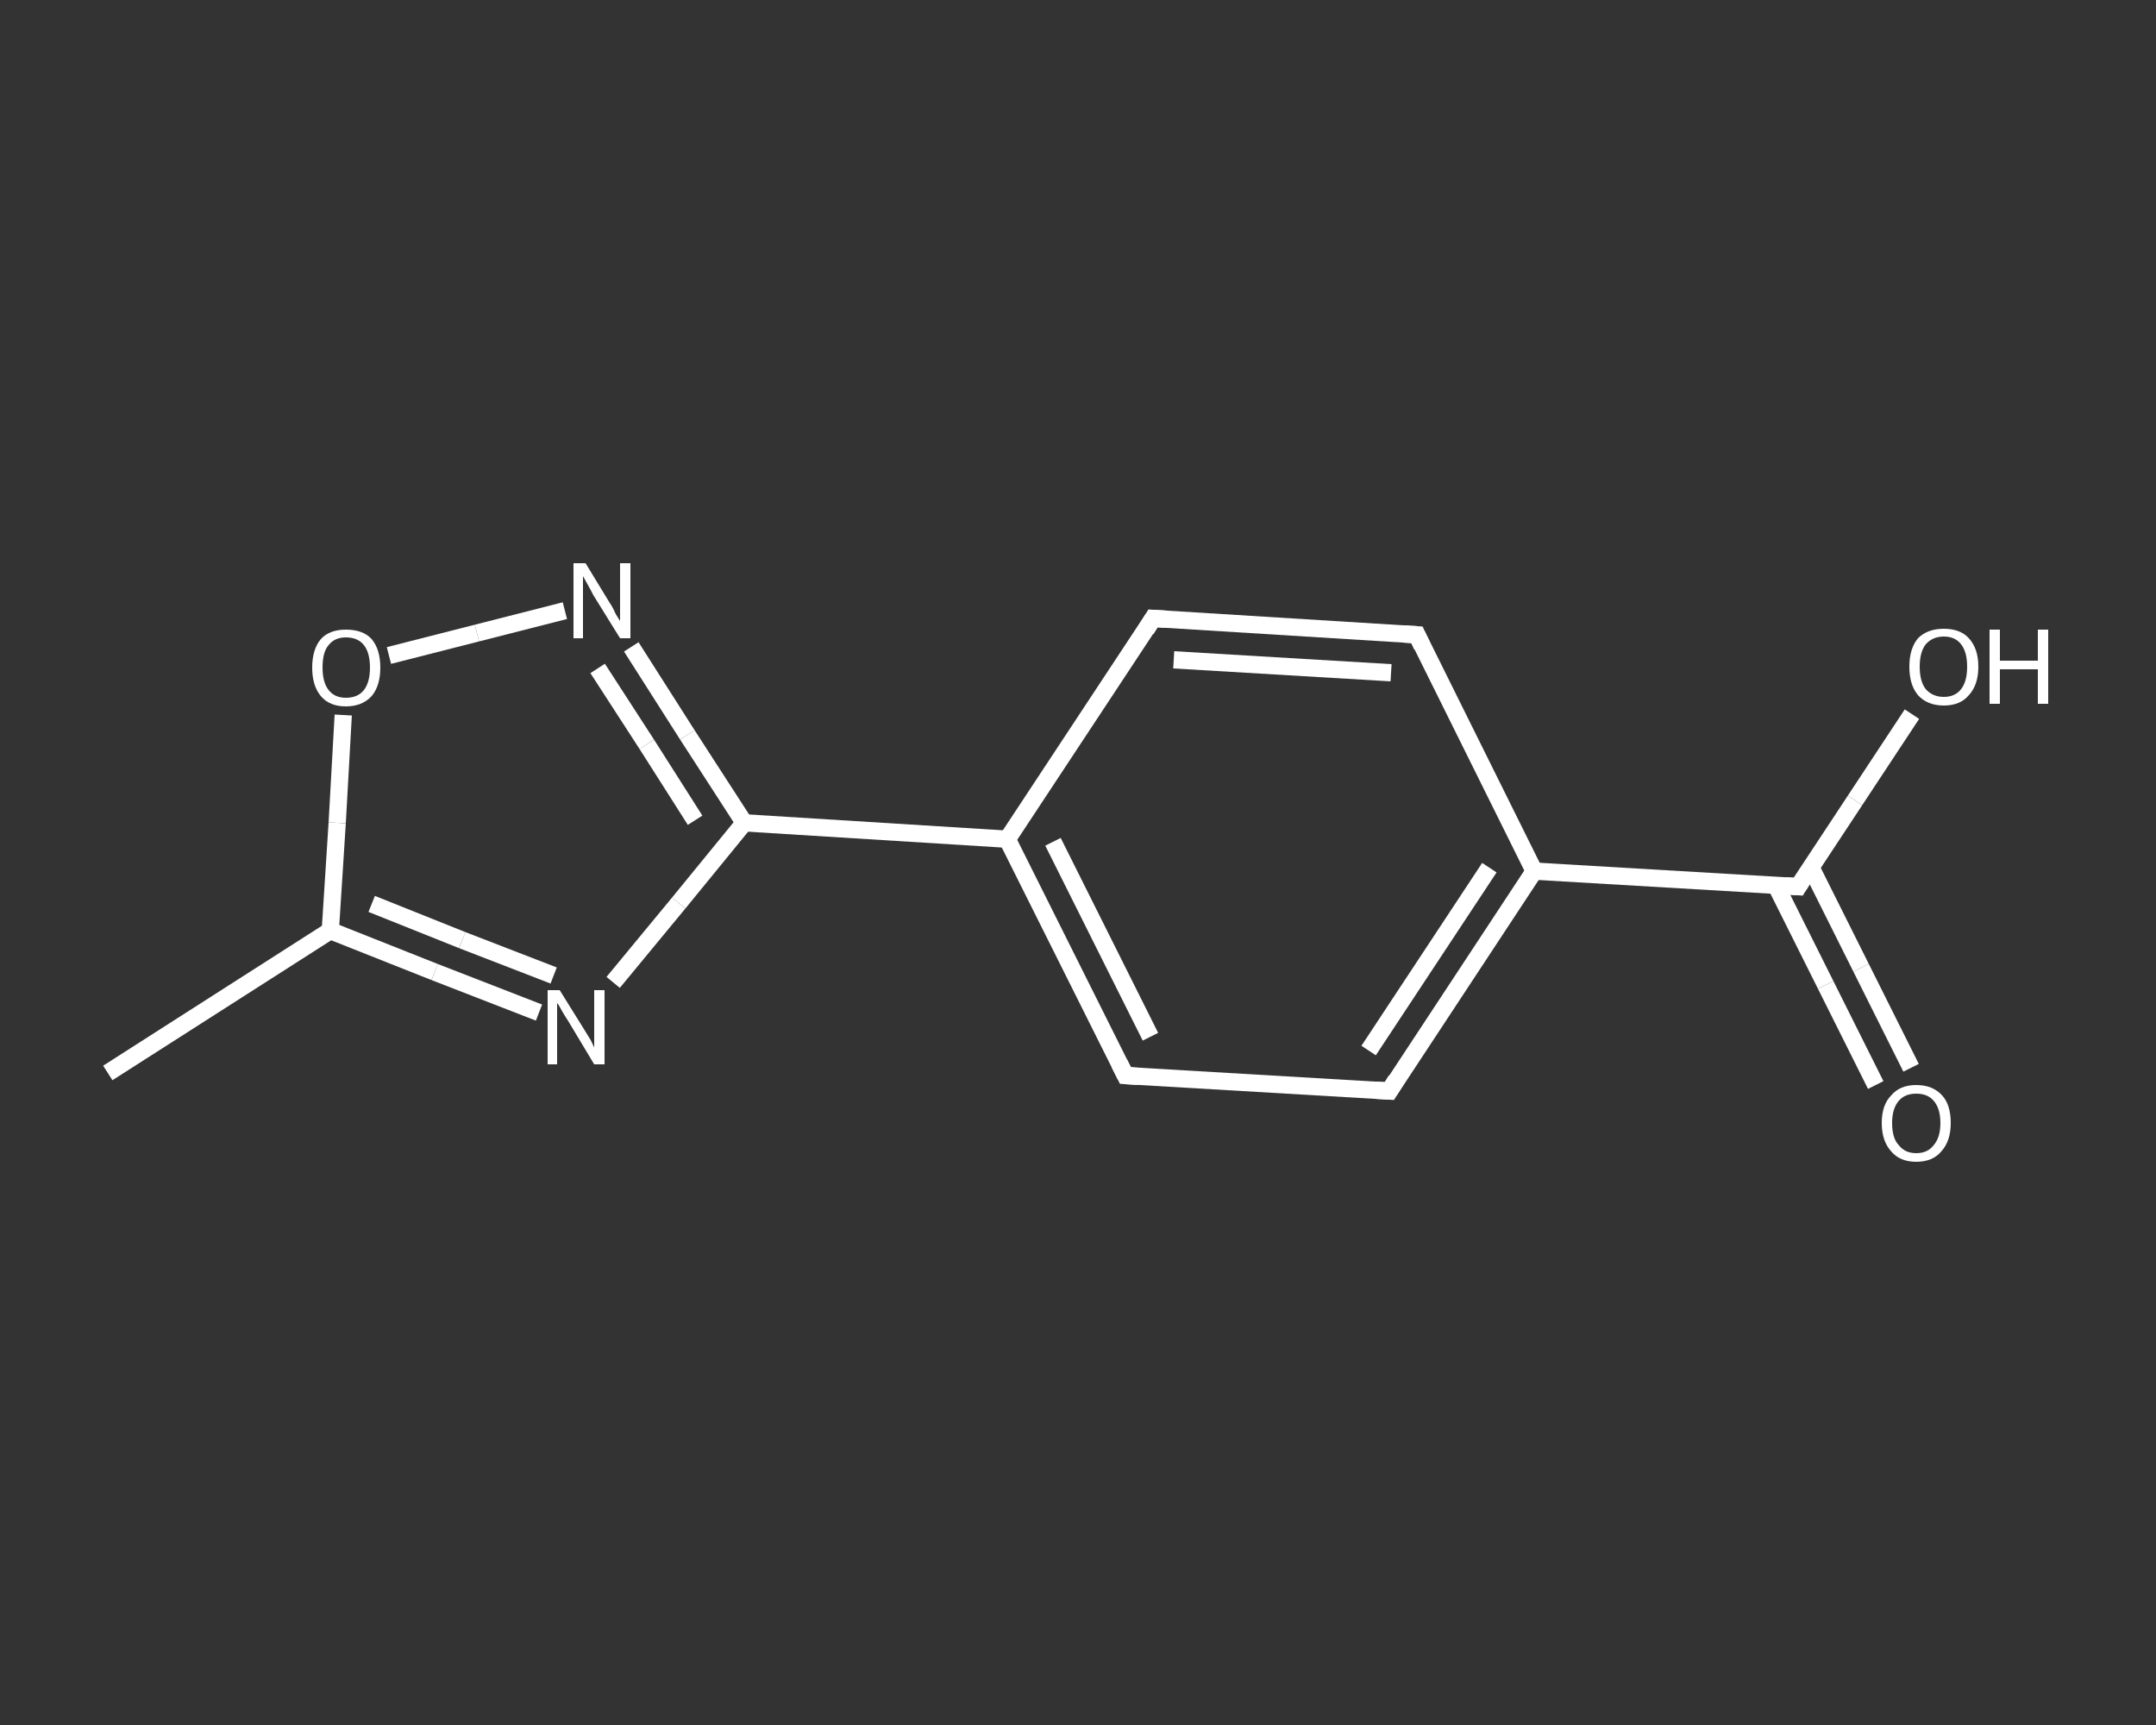 <?xml version='1.0' encoding='iso-8859-1'?>
<svg version='1.1' baseProfile='full'
              xmlns='http://www.w3.org/2000/svg'
                      xmlns:rdkit='http://www.rdkit.org/xml'
                      xmlns:xlink='http://www.w3.org/1999/xlink'
                  xml:space='preserve'
width='250px' height='200px' viewBox='0 0 250 200'>
<rect x="0" y="0" width="250" height="200" fill="#333333" stroke="none"/>
<!-- END OF HEADER -->
<rect style='opacity:1.0;fill:transparent;stroke:none' width='250.0' height='200.0' x='0.0' y='0.0'> </rect>
<path class='bond-0 atom-0 atom-1' d='M 12.5,124.4 L 38.3,107.9' style='fill:none;fill-rule:evenodd;stroke:#FFFFFF;stroke-width:2.0px;stroke-linecap:butt;stroke-linejoin:miter;stroke-opacity:1' />
<path class='bond-1 atom-1 atom-2' d='M 38.3,107.9 L 50.4,112.7' style='fill:none;fill-rule:evenodd;stroke:#FFFFFF;stroke-width:2.0px;stroke-linecap:butt;stroke-linejoin:miter;stroke-opacity:1' />
<path class='bond-1 atom-1 atom-2' d='M 50.4,112.7 L 62.5,117.4' style='fill:none;fill-rule:evenodd;stroke:#FFFFFF;stroke-width:2.0px;stroke-linecap:butt;stroke-linejoin:miter;stroke-opacity:1' />
<path class='bond-1 atom-1 atom-2' d='M 43.1,104.8 L 53.6,109.0' style='fill:none;fill-rule:evenodd;stroke:#FFFFFF;stroke-width:2.0px;stroke-linecap:butt;stroke-linejoin:miter;stroke-opacity:1' />
<path class='bond-1 atom-1 atom-2' d='M 53.6,109.0 L 64.2,113.1' style='fill:none;fill-rule:evenodd;stroke:#FFFFFF;stroke-width:2.0px;stroke-linecap:butt;stroke-linejoin:miter;stroke-opacity:1' />
<path class='bond-2 atom-2 atom-3' d='M 71.1,113.9 L 78.7,104.7' style='fill:none;fill-rule:evenodd;stroke:#FFFFFF;stroke-width:2.0px;stroke-linecap:butt;stroke-linejoin:miter;stroke-opacity:1' />
<path class='bond-2 atom-2 atom-3' d='M 78.7,104.7 L 86.3,95.4' style='fill:none;fill-rule:evenodd;stroke:#FFFFFF;stroke-width:2.0px;stroke-linecap:butt;stroke-linejoin:miter;stroke-opacity:1' />
<path class='bond-3 atom-3 atom-4' d='M 86.3,95.4 L 116.8,97.3' style='fill:none;fill-rule:evenodd;stroke:#FFFFFF;stroke-width:2.0px;stroke-linecap:butt;stroke-linejoin:miter;stroke-opacity:1' />
<path class='bond-4 atom-4 atom-5' d='M 116.8,97.3 L 130.5,124.7' style='fill:none;fill-rule:evenodd;stroke:#FFFFFF;stroke-width:2.0px;stroke-linecap:butt;stroke-linejoin:miter;stroke-opacity:1' />
<path class='bond-4 atom-4 atom-5' d='M 122.1,97.6 L 133.4,120.2' style='fill:none;fill-rule:evenodd;stroke:#FFFFFF;stroke-width:2.0px;stroke-linecap:butt;stroke-linejoin:miter;stroke-opacity:1' />
<path class='bond-5 atom-5 atom-6' d='M 130.5,124.7 L 161.1,126.5' style='fill:none;fill-rule:evenodd;stroke:#FFFFFF;stroke-width:2.0px;stroke-linecap:butt;stroke-linejoin:miter;stroke-opacity:1' />
<path class='bond-6 atom-6 atom-7' d='M 161.1,126.5 L 177.9,101.0' style='fill:none;fill-rule:evenodd;stroke:#FFFFFF;stroke-width:2.0px;stroke-linecap:butt;stroke-linejoin:miter;stroke-opacity:1' />
<path class='bond-6 atom-6 atom-7' d='M 158.7,121.8 L 172.7,100.6' style='fill:none;fill-rule:evenodd;stroke:#FFFFFF;stroke-width:2.0px;stroke-linecap:butt;stroke-linejoin:miter;stroke-opacity:1' />
<path class='bond-7 atom-7 atom-8' d='M 177.9,101.0 L 208.5,102.8' style='fill:none;fill-rule:evenodd;stroke:#FFFFFF;stroke-width:2.0px;stroke-linecap:butt;stroke-linejoin:miter;stroke-opacity:1' />
<path class='bond-8 atom-8 atom-9' d='M 205.9,102.6 L 211.7,114.2' style='fill:none;fill-rule:evenodd;stroke:#FFFFFF;stroke-width:2.0px;stroke-linecap:butt;stroke-linejoin:miter;stroke-opacity:1' />
<path class='bond-8 atom-8 atom-9' d='M 211.7,114.2 L 217.5,125.8' style='fill:none;fill-rule:evenodd;stroke:#FFFFFF;stroke-width:2.0px;stroke-linecap:butt;stroke-linejoin:miter;stroke-opacity:1' />
<path class='bond-8 atom-8 atom-9' d='M 210.0,100.6 L 215.8,112.2' style='fill:none;fill-rule:evenodd;stroke:#FFFFFF;stroke-width:2.0px;stroke-linecap:butt;stroke-linejoin:miter;stroke-opacity:1' />
<path class='bond-8 atom-8 atom-9' d='M 215.8,112.2 L 221.6,123.8' style='fill:none;fill-rule:evenodd;stroke:#FFFFFF;stroke-width:2.0px;stroke-linecap:butt;stroke-linejoin:miter;stroke-opacity:1' />
<path class='bond-9 atom-8 atom-10' d='M 208.5,102.8 L 215.1,92.8' style='fill:none;fill-rule:evenodd;stroke:#FFFFFF;stroke-width:2.0px;stroke-linecap:butt;stroke-linejoin:miter;stroke-opacity:1' />
<path class='bond-9 atom-8 atom-10' d='M 215.1,92.8 L 221.7,82.8' style='fill:none;fill-rule:evenodd;stroke:#FFFFFF;stroke-width:2.0px;stroke-linecap:butt;stroke-linejoin:miter;stroke-opacity:1' />
<path class='bond-10 atom-7 atom-11' d='M 177.9,101.0 L 164.3,73.6' style='fill:none;fill-rule:evenodd;stroke:#FFFFFF;stroke-width:2.0px;stroke-linecap:butt;stroke-linejoin:miter;stroke-opacity:1' />
<path class='bond-11 atom-11 atom-12' d='M 164.3,73.6 L 133.7,71.7' style='fill:none;fill-rule:evenodd;stroke:#FFFFFF;stroke-width:2.0px;stroke-linecap:butt;stroke-linejoin:miter;stroke-opacity:1' />
<path class='bond-11 atom-11 atom-12' d='M 161.3,78.0 L 136.1,76.5' style='fill:none;fill-rule:evenodd;stroke:#FFFFFF;stroke-width:2.0px;stroke-linecap:butt;stroke-linejoin:miter;stroke-opacity:1' />
<path class='bond-12 atom-3 atom-13' d='M 86.3,95.4 L 79.7,85.2' style='fill:none;fill-rule:evenodd;stroke:#FFFFFF;stroke-width:2.0px;stroke-linecap:butt;stroke-linejoin:miter;stroke-opacity:1' />
<path class='bond-12 atom-3 atom-13' d='M 79.7,85.2 L 73.2,75.0' style='fill:none;fill-rule:evenodd;stroke:#FFFFFF;stroke-width:2.0px;stroke-linecap:butt;stroke-linejoin:miter;stroke-opacity:1' />
<path class='bond-12 atom-3 atom-13' d='M 80.6,95.1 L 75.0,86.3' style='fill:none;fill-rule:evenodd;stroke:#FFFFFF;stroke-width:2.0px;stroke-linecap:butt;stroke-linejoin:miter;stroke-opacity:1' />
<path class='bond-12 atom-3 atom-13' d='M 75.0,86.3 L 69.3,77.5' style='fill:none;fill-rule:evenodd;stroke:#FFFFFF;stroke-width:2.0px;stroke-linecap:butt;stroke-linejoin:miter;stroke-opacity:1' />
<path class='bond-13 atom-13 atom-14' d='M 65.5,70.8 L 55.3,73.4' style='fill:none;fill-rule:evenodd;stroke:#FFFFFF;stroke-width:2.0px;stroke-linecap:butt;stroke-linejoin:miter;stroke-opacity:1' />
<path class='bond-13 atom-13 atom-14' d='M 55.3,73.4 L 45.1,76.0' style='fill:none;fill-rule:evenodd;stroke:#FFFFFF;stroke-width:2.0px;stroke-linecap:butt;stroke-linejoin:miter;stroke-opacity:1' />
<path class='bond-14 atom-14 atom-1' d='M 39.8,82.9 L 39.1,95.4' style='fill:none;fill-rule:evenodd;stroke:#FFFFFF;stroke-width:2.0px;stroke-linecap:butt;stroke-linejoin:miter;stroke-opacity:1' />
<path class='bond-14 atom-14 atom-1' d='M 39.1,95.4 L 38.3,107.9' style='fill:none;fill-rule:evenodd;stroke:#FFFFFF;stroke-width:2.0px;stroke-linecap:butt;stroke-linejoin:miter;stroke-opacity:1' />
<path class='bond-15 atom-12 atom-4' d='M 133.7,71.7 L 116.8,97.3' style='fill:none;fill-rule:evenodd;stroke:#FFFFFF;stroke-width:2.0px;stroke-linecap:butt;stroke-linejoin:miter;stroke-opacity:1' />
<path d='M 129.8,123.3 L 130.5,124.7 L 132.0,124.8' style='fill:none;stroke:#FFFFFF;stroke-width:2.0px;stroke-linecap:butt;stroke-linejoin:miter;stroke-opacity:1;' />
<path d='M 159.5,126.4 L 161.1,126.5 L 161.9,125.2' style='fill:none;stroke:#FFFFFF;stroke-width:2.0px;stroke-linecap:butt;stroke-linejoin:miter;stroke-opacity:1;' />
<path d='M 207.0,102.7 L 208.5,102.8 L 208.8,102.3' style='fill:none;stroke:#FFFFFF;stroke-width:2.0px;stroke-linecap:butt;stroke-linejoin:miter;stroke-opacity:1;' />
<path d='M 164.9,74.9 L 164.3,73.6 L 162.7,73.5' style='fill:none;stroke:#FFFFFF;stroke-width:2.0px;stroke-linecap:butt;stroke-linejoin:miter;stroke-opacity:1;' />
<path d='M 135.2,71.8 L 133.7,71.7 L 132.9,73.0' style='fill:none;stroke:#FFFFFF;stroke-width:2.0px;stroke-linecap:butt;stroke-linejoin:miter;stroke-opacity:1;' />
<path class='atom-2' d='M 64.9 114.8
L 67.7 119.3
Q 68.0 119.8, 68.5 120.6
Q 68.9 121.4, 68.9 121.5
L 68.9 114.8
L 70.1 114.8
L 70.1 123.4
L 68.9 123.4
L 65.9 118.4
Q 65.5 117.8, 65.1 117.1
Q 64.8 116.5, 64.6 116.3
L 64.6 123.4
L 63.5 123.4
L 63.5 114.8
L 64.9 114.8
' fill='#FFFFFF'/>
<path class='atom-9' d='M 218.2 130.2
Q 218.2 128.1, 219.3 127.0
Q 220.3 125.8, 222.2 125.8
Q 224.1 125.8, 225.2 127.0
Q 226.2 128.1, 226.2 130.2
Q 226.2 132.3, 225.1 133.5
Q 224.1 134.7, 222.2 134.7
Q 220.3 134.7, 219.3 133.5
Q 218.2 132.3, 218.2 130.2
M 222.2 133.7
Q 223.5 133.7, 224.2 132.8
Q 225.0 131.9, 225.0 130.2
Q 225.0 128.5, 224.2 127.6
Q 223.5 126.8, 222.2 126.8
Q 220.9 126.8, 220.2 127.6
Q 219.4 128.5, 219.4 130.2
Q 219.4 132.0, 220.2 132.8
Q 220.9 133.7, 222.2 133.7
' fill='#FFFFFF'/>
<path class='atom-10' d='M 221.4 77.3
Q 221.4 75.2, 222.4 74.0
Q 223.5 72.9, 225.4 72.9
Q 227.3 72.9, 228.3 74.0
Q 229.4 75.2, 229.4 77.3
Q 229.4 79.4, 228.3 80.6
Q 227.3 81.8, 225.4 81.8
Q 223.5 81.8, 222.4 80.6
Q 221.4 79.4, 221.4 77.3
M 225.4 80.8
Q 226.7 80.8, 227.4 79.9
Q 228.1 79.0, 228.1 77.3
Q 228.1 75.6, 227.4 74.7
Q 226.7 73.8, 225.4 73.8
Q 224.1 73.8, 223.3 74.7
Q 222.6 75.6, 222.6 77.3
Q 222.6 79.0, 223.3 79.9
Q 224.1 80.8, 225.4 80.8
' fill='#FFFFFF'/>
<path class='atom-10' d='M 230.7 73.0
L 231.9 73.0
L 231.9 76.6
L 236.3 76.6
L 236.3 73.0
L 237.5 73.0
L 237.5 81.6
L 236.3 81.6
L 236.3 77.6
L 231.9 77.6
L 231.9 81.6
L 230.7 81.6
L 230.7 73.0
' fill='#FFFFFF'/>
<path class='atom-13' d='M 67.9 65.3
L 70.7 69.9
Q 71.0 70.3, 71.4 71.2
Q 71.9 72.0, 71.9 72.0
L 71.9 65.3
L 73.1 65.3
L 73.1 74.0
L 71.9 74.0
L 68.8 69.0
Q 68.5 68.4, 68.1 67.7
Q 67.7 67.0, 67.6 66.8
L 67.6 74.0
L 66.5 74.0
L 66.5 65.3
L 67.9 65.3
' fill='#FFFFFF'/>
<path class='atom-14' d='M 36.2 77.4
Q 36.2 75.3, 37.2 74.1
Q 38.2 73.0, 40.1 73.0
Q 42.1 73.0, 43.1 74.1
Q 44.1 75.3, 44.1 77.4
Q 44.1 79.5, 43.1 80.7
Q 42.0 81.9, 40.1 81.9
Q 38.2 81.9, 37.2 80.7
Q 36.2 79.5, 36.2 77.4
M 40.1 80.9
Q 41.5 80.9, 42.2 80.0
Q 42.9 79.1, 42.9 77.4
Q 42.9 75.7, 42.2 74.8
Q 41.5 73.9, 40.1 73.9
Q 38.8 73.9, 38.1 74.8
Q 37.4 75.6, 37.4 77.4
Q 37.4 79.1, 38.1 80.0
Q 38.8 80.9, 40.1 80.9
' fill='#FFFFFF'/>
</svg>
